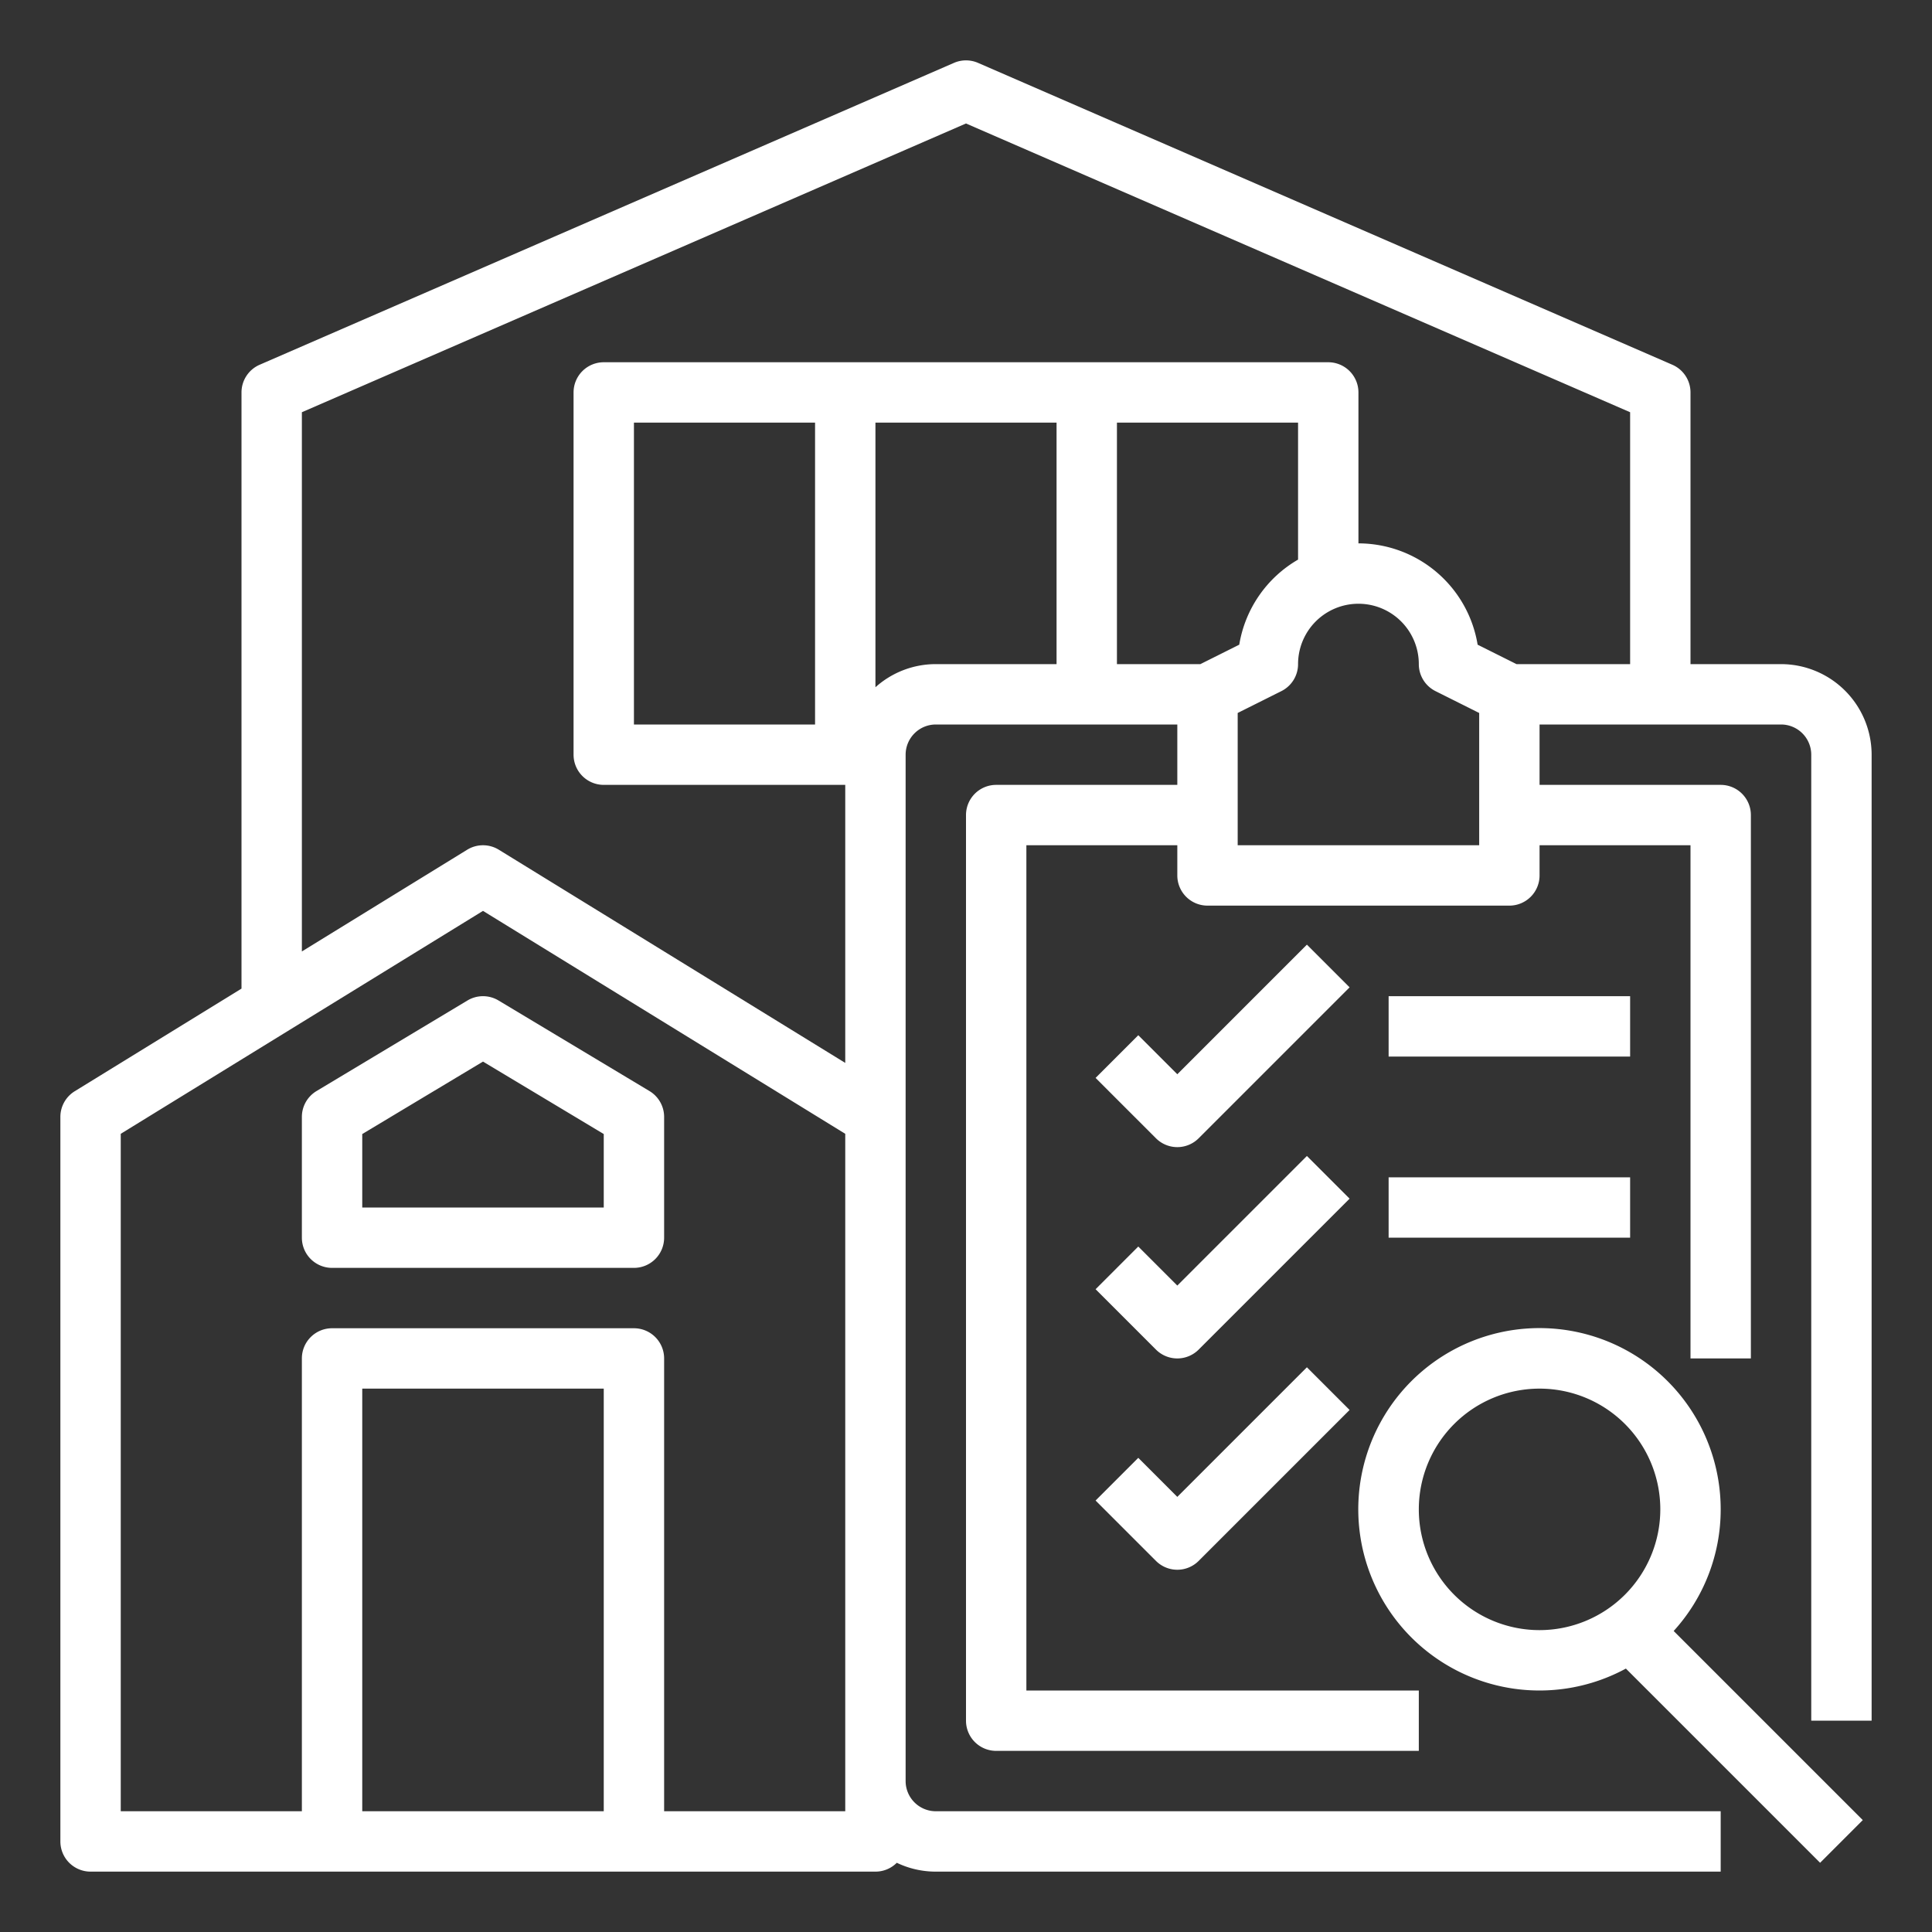 <svg xmlns="http://www.w3.org/2000/svg" version="1.1" xmlns:xlink="http://www.w3.org/1999/xlink" width="512" height="512" x="0" y="0" viewBox="0 0 512 512" style="enable-background:new 0 0 512 512" xml:space="preserve"><rect x="0" y="0" width="512" height="512" fill="#333333" stroke="none"/><g><path d="M472 176h-24v-72a8 8 0 0 0-4.81-7.336l-184-80a7.997 7.997 0 0 0-6.38 0l-184 80A8 8 0 0 0 64 104v157.991l-44.192 27.196A8 8 0 0 0 16 296v192a8 8 0 0 0 8 8h208a7.975 7.975 0 0 0 5.659-2.345A23.856 23.856 0 0 0 248 496h208v-16H248a8.01 8.01 0 0 1-8-8V200a8.01 8.01 0 0 1 8-8h64v16h-48a8 8 0 0 0-8 8v240a8 8 0 0 0 8 8h112v-16H272V224h40v8a8 8 0 0 0 8 8h80a8 8 0 0 0 8-8v-8h40v136h16V216a8 8 0 0 0-8-8h-48v-16h64a8.01 8.01 0 0 1 8 8v256h16V200a24.027 24.027 0 0 0-24-24ZM160 480H96V368h64Zm64-8v8h-48V360a8 8 0 0 0-8-8H88a8 8 0 0 0-8 8v120H32V300.47l96-59.076 96 59.076Zm56-296h-32a23.901 23.901 0 0 0-16 6.13V112h48Zm38.111 0H296v-64h48v36.301a32.079 32.079 0 0 0-15.586 22.548ZM392 224h-64v-35.056l11.578-5.789A8 8 0 0 0 344 176a16 16 0 0 1 32 0 8 8 0 0 0 4.422 7.155l11.578 5.79Zm40-48h-30.111l-10.303-5.151A32.052 32.052 0 0 0 360 144v-40a8 8 0 0 0-8-8H160a8 8 0 0 0-8 8v96a8 8 0 0 0 8 8h64v73.684l-91.808-56.497a8 8 0 0 0-8.384 0L80 252.145v-142.9l176-76.521 176 76.521Zm-216-64v80h-48v-80Z" fill="#ffffff" opacity="1" data-original="#000000"></path><path d="m123.884 265.14-40 24A8 8 0 0 0 80 296v32a8 8 0 0 0 8 8h80a8 8 0 0 0 8-8v-32a8 8 0 0 0-3.884-6.86l-40-24a7.999 7.999 0 0 0-8.232 0ZM160 300.53V320H96v-19.47l32-19.2ZM456 400a48.021 48.021 0 1 0-25.124 42.19l51.467 51.467 11.314-11.314-50.115-50.115A47.813 47.813 0 0 0 456 400Zm-48 32a32 32 0 1 1 32-32 32.036 32.036 0 0 1-32 32ZM346.343 250.343 312 284.687l-10.343-10.344-11.314 11.314 16 16a8 8 0 0 0 11.314 0l40-40ZM368 264h64v16h-64zM346.343 306.343 312 340.687l-10.343-10.344-11.314 11.314 16 16a8 8 0 0 0 11.314 0l40-40ZM368 312h64v16h-64zM301.657 386.343l-11.314 11.314 16 16a8 8 0 0 0 11.314 0l40-40-11.314-11.314L312 396.687Z" fill="#ffffff" opacity="1" data-original="#000000"></path></g></svg>